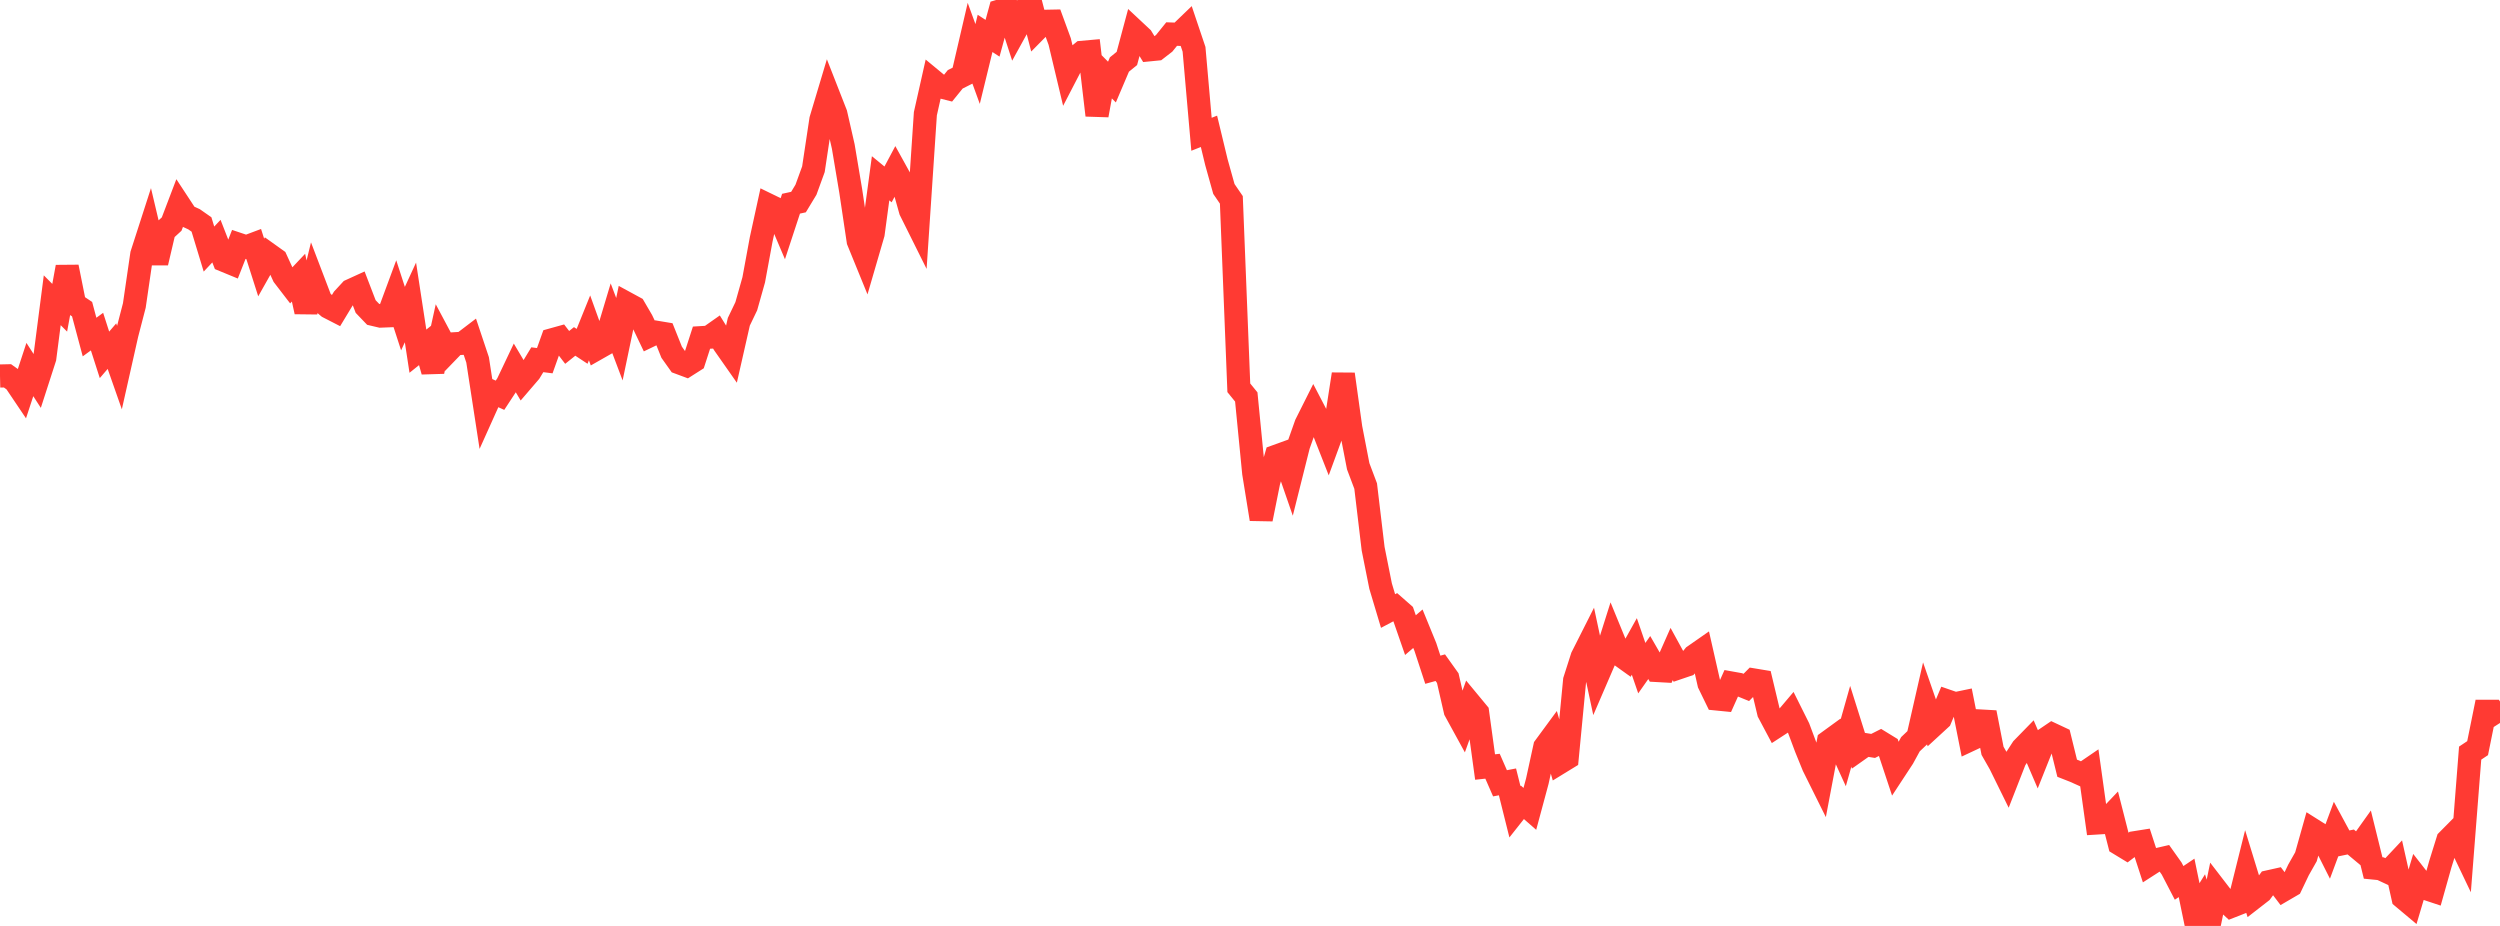 <?xml version="1.0" standalone="no"?>
<!DOCTYPE svg PUBLIC "-//W3C//DTD SVG 1.1//EN" "http://www.w3.org/Graphics/SVG/1.1/DTD/svg11.dtd">

<svg width="135" height="50" viewBox="0 0 135 50" preserveAspectRatio="none" 
  xmlns="http://www.w3.org/2000/svg"
  xmlns:xlink="http://www.w3.org/1999/xlink">


<polyline points="0.0, 20.304 0.403, 20.295 0.806, 20.582 1.209, 21.181 1.612, 19.955 2.015, 20.579 2.418, 19.331 2.821, 16.214 3.224, 16.619 3.627, 14.415 4.03, 16.424 4.433, 16.694 4.836, 18.201 5.239, 17.907 5.642, 19.162 6.045, 18.692 6.448, 19.84 6.851, 18.048 7.254, 16.496 7.657, 13.732 8.06, 12.483 8.463, 14.188 8.866, 12.469 9.269, 12.1 9.672, 11.042 10.075, 11.656 10.478, 11.84 10.881, 12.122 11.284, 13.45 11.687, 13.021 12.09, 14.055 12.493, 14.221 12.896, 13.197 13.299, 13.332 13.701, 13.181 14.104, 14.445 14.507, 13.73 14.91, 14.018 15.313, 14.897 15.716, 15.421 16.119, 14.994 16.522, 16.835 16.925, 15.185 17.328, 16.242 17.731, 16.584 18.134, 16.791 18.537, 16.124 18.94, 15.687 19.343, 15.503 19.746, 16.553 20.149, 16.974 20.552, 17.069 20.955, 17.053 21.358, 15.963 21.761, 17.206 22.164, 16.331 22.567, 18.964 22.97, 18.64 23.373, 20.053 23.776, 18.222 24.179, 18.979 24.582, 18.562 24.985, 18.538 25.388, 18.231 25.791, 19.436 26.194, 22.057 26.597, 21.161 27.0, 21.344 27.403, 20.728 27.806, 19.88 28.209, 20.559 28.612, 20.09 29.015, 19.426 29.418, 19.477 29.821, 18.347 30.224, 18.235 30.627, 18.76 31.03, 18.437 31.433, 18.702 31.836, 17.705 32.239, 18.824 32.642, 18.595 33.045, 17.251 33.448, 18.317 33.851, 16.388 34.254, 16.607 34.657, 17.298 35.06, 18.14 35.463, 17.946 35.866, 18.013 36.269, 19.02 36.672, 19.587 37.075, 19.737 37.478, 19.481 37.881, 18.233 38.284, 18.209 38.687, 17.926 39.09, 18.578 39.493, 19.153 39.896, 17.377 40.299, 16.537 40.701, 15.111 41.104, 12.927 41.507, 11.08 41.91, 11.276 42.313, 12.225 42.716, 11 43.119, 10.912 43.522, 10.245 43.925, 9.138 44.328, 6.462 44.731, 5.116 45.134, 6.145 45.537, 7.914 45.94, 10.315 46.343, 13.013 46.746, 14.001 47.149, 12.618 47.552, 9.628 47.955, 9.958 48.358, 9.2 48.761, 9.929 49.164, 11.366 49.567, 12.175 49.97, 6.141 50.373, 4.346 50.776, 4.679 51.179, 4.781 51.582, 4.284 51.985, 4.081 52.388, 2.347 52.791, 3.456 53.194, 1.803 53.597, 2.066 54.0, 0.59 54.403, 0.47 54.806, 1.71 55.209, 0.978 55.612, 0.0 56.015, 1.559 56.418, 1.151 56.821, 1.143 57.224, 2.244 57.627, 3.935 58.03, 3.158 58.433, 2.827 58.836, 2.791 59.239, 6.223 59.642, 4.024 60.045, 4.431 60.448, 3.484 60.851, 3.157 61.254, 1.654 61.657, 2.031 62.06, 2.69 62.463, 2.65 62.866, 2.338 63.269, 1.839 63.672, 1.853 64.075, 1.465 64.478, 2.662 64.881, 7.251 65.284, 7.091 65.687, 8.761 66.09, 10.204 66.493, 10.793 66.896, 20.941 67.299, 21.436 67.701, 25.545 68.104, 28.033 68.507, 26.03 68.91, 24.64 69.313, 24.494 69.716, 25.66 70.119, 24.053 70.522, 22.913 70.925, 22.11 71.328, 22.884 71.731, 23.909 72.134, 22.809 72.537, 20.206 72.94, 23.099 73.343, 25.179 73.746, 26.248 74.149, 29.631 74.552, 31.648 74.955, 32.995 75.358, 32.782 75.761, 33.136 76.164, 34.297 76.567, 33.951 76.97, 34.937 77.373, 36.166 77.776, 36.055 78.179, 36.619 78.582, 38.377 78.985, 39.112 79.388, 37.993 79.791, 38.48 80.194, 41.42 80.597, 41.376 81.0, 42.298 81.403, 42.221 81.806, 43.836 82.209, 43.326 82.612, 43.679 83.015, 42.183 83.418, 40.335 83.821, 39.787 84.224, 41.184 84.627, 40.937 85.03, 36.739 85.433, 35.479 85.836, 34.681 86.239, 36.569 86.642, 35.635 87.045, 34.36 87.448, 35.342 87.851, 35.631 88.254, 34.908 88.657, 36.08 89.06, 35.507 89.463, 36.206 89.866, 36.228 90.269, 35.317 90.672, 36.053 91.075, 35.916 91.478, 35.42 91.881, 35.139 92.284, 36.914 92.687, 37.742 93.09, 37.782 93.493, 36.884 93.896, 36.956 94.299, 37.121 94.701, 36.718 95.104, 36.785 95.507, 38.473 95.91, 39.231 96.313, 38.969 96.716, 38.493 97.119, 39.301 97.522, 40.38 97.925, 41.37 98.328, 42.181 98.731, 40.054 99.134, 39.761 99.537, 40.646 99.94, 39.221 100.343, 40.5 100.746, 40.215 101.149, 40.28 101.552, 40.076 101.955, 40.323 102.358, 41.539 102.761, 40.925 103.164, 40.188 103.567, 39.805 103.97, 38.035 104.373, 39.195 104.776, 38.824 105.179, 37.863 105.582, 38.002 105.985, 37.918 106.388, 39.95 106.791, 39.761 107.194, 38.476 107.597, 40.543 108.0, 41.25 108.403, 42.069 108.806, 41.038 109.209, 40.416 109.612, 40.003 110.015, 40.941 110.418, 39.93 110.821, 39.657 111.224, 39.846 111.627, 41.484 112.03, 41.642 112.433, 41.823 112.836, 41.548 113.239, 44.44 113.642, 44.415 114.045, 43.991 114.448, 45.571 114.851, 45.816 115.254, 45.51 115.657, 45.446 116.06, 46.685 116.463, 46.426 116.866, 46.333 117.269, 46.901 117.672, 47.676 118.075, 47.405 118.478, 49.356 118.881, 48.705 119.284, 50.0 119.687, 48.046 120.09, 48.57 120.493, 48.942 120.896, 48.784 121.299, 47.165 121.701, 48.475 122.104, 48.162 122.507, 47.616 122.91, 47.526 123.313, 48.056 123.716, 47.821 124.119, 46.977 124.522, 46.265 124.925, 44.835 125.328, 45.089 125.731, 45.889 126.134, 44.805 126.537, 45.55 126.94, 45.467 127.343, 45.803 127.746, 45.238 128.149, 46.87 128.552, 46.91 128.955, 47.098 129.358, 46.669 129.761, 48.47 130.164, 48.808 130.567, 47.453 130.97, 47.969 131.373, 48.103 131.776, 46.671 132.179, 45.377 132.582, 44.97 132.985, 45.812 133.388, 40.668 133.791, 40.4 134.194, 38.41 134.597, 38.411 135.0, 39.04" fill="none" stroke="#ff3a33" stroke-width="1.25"/>

</svg>